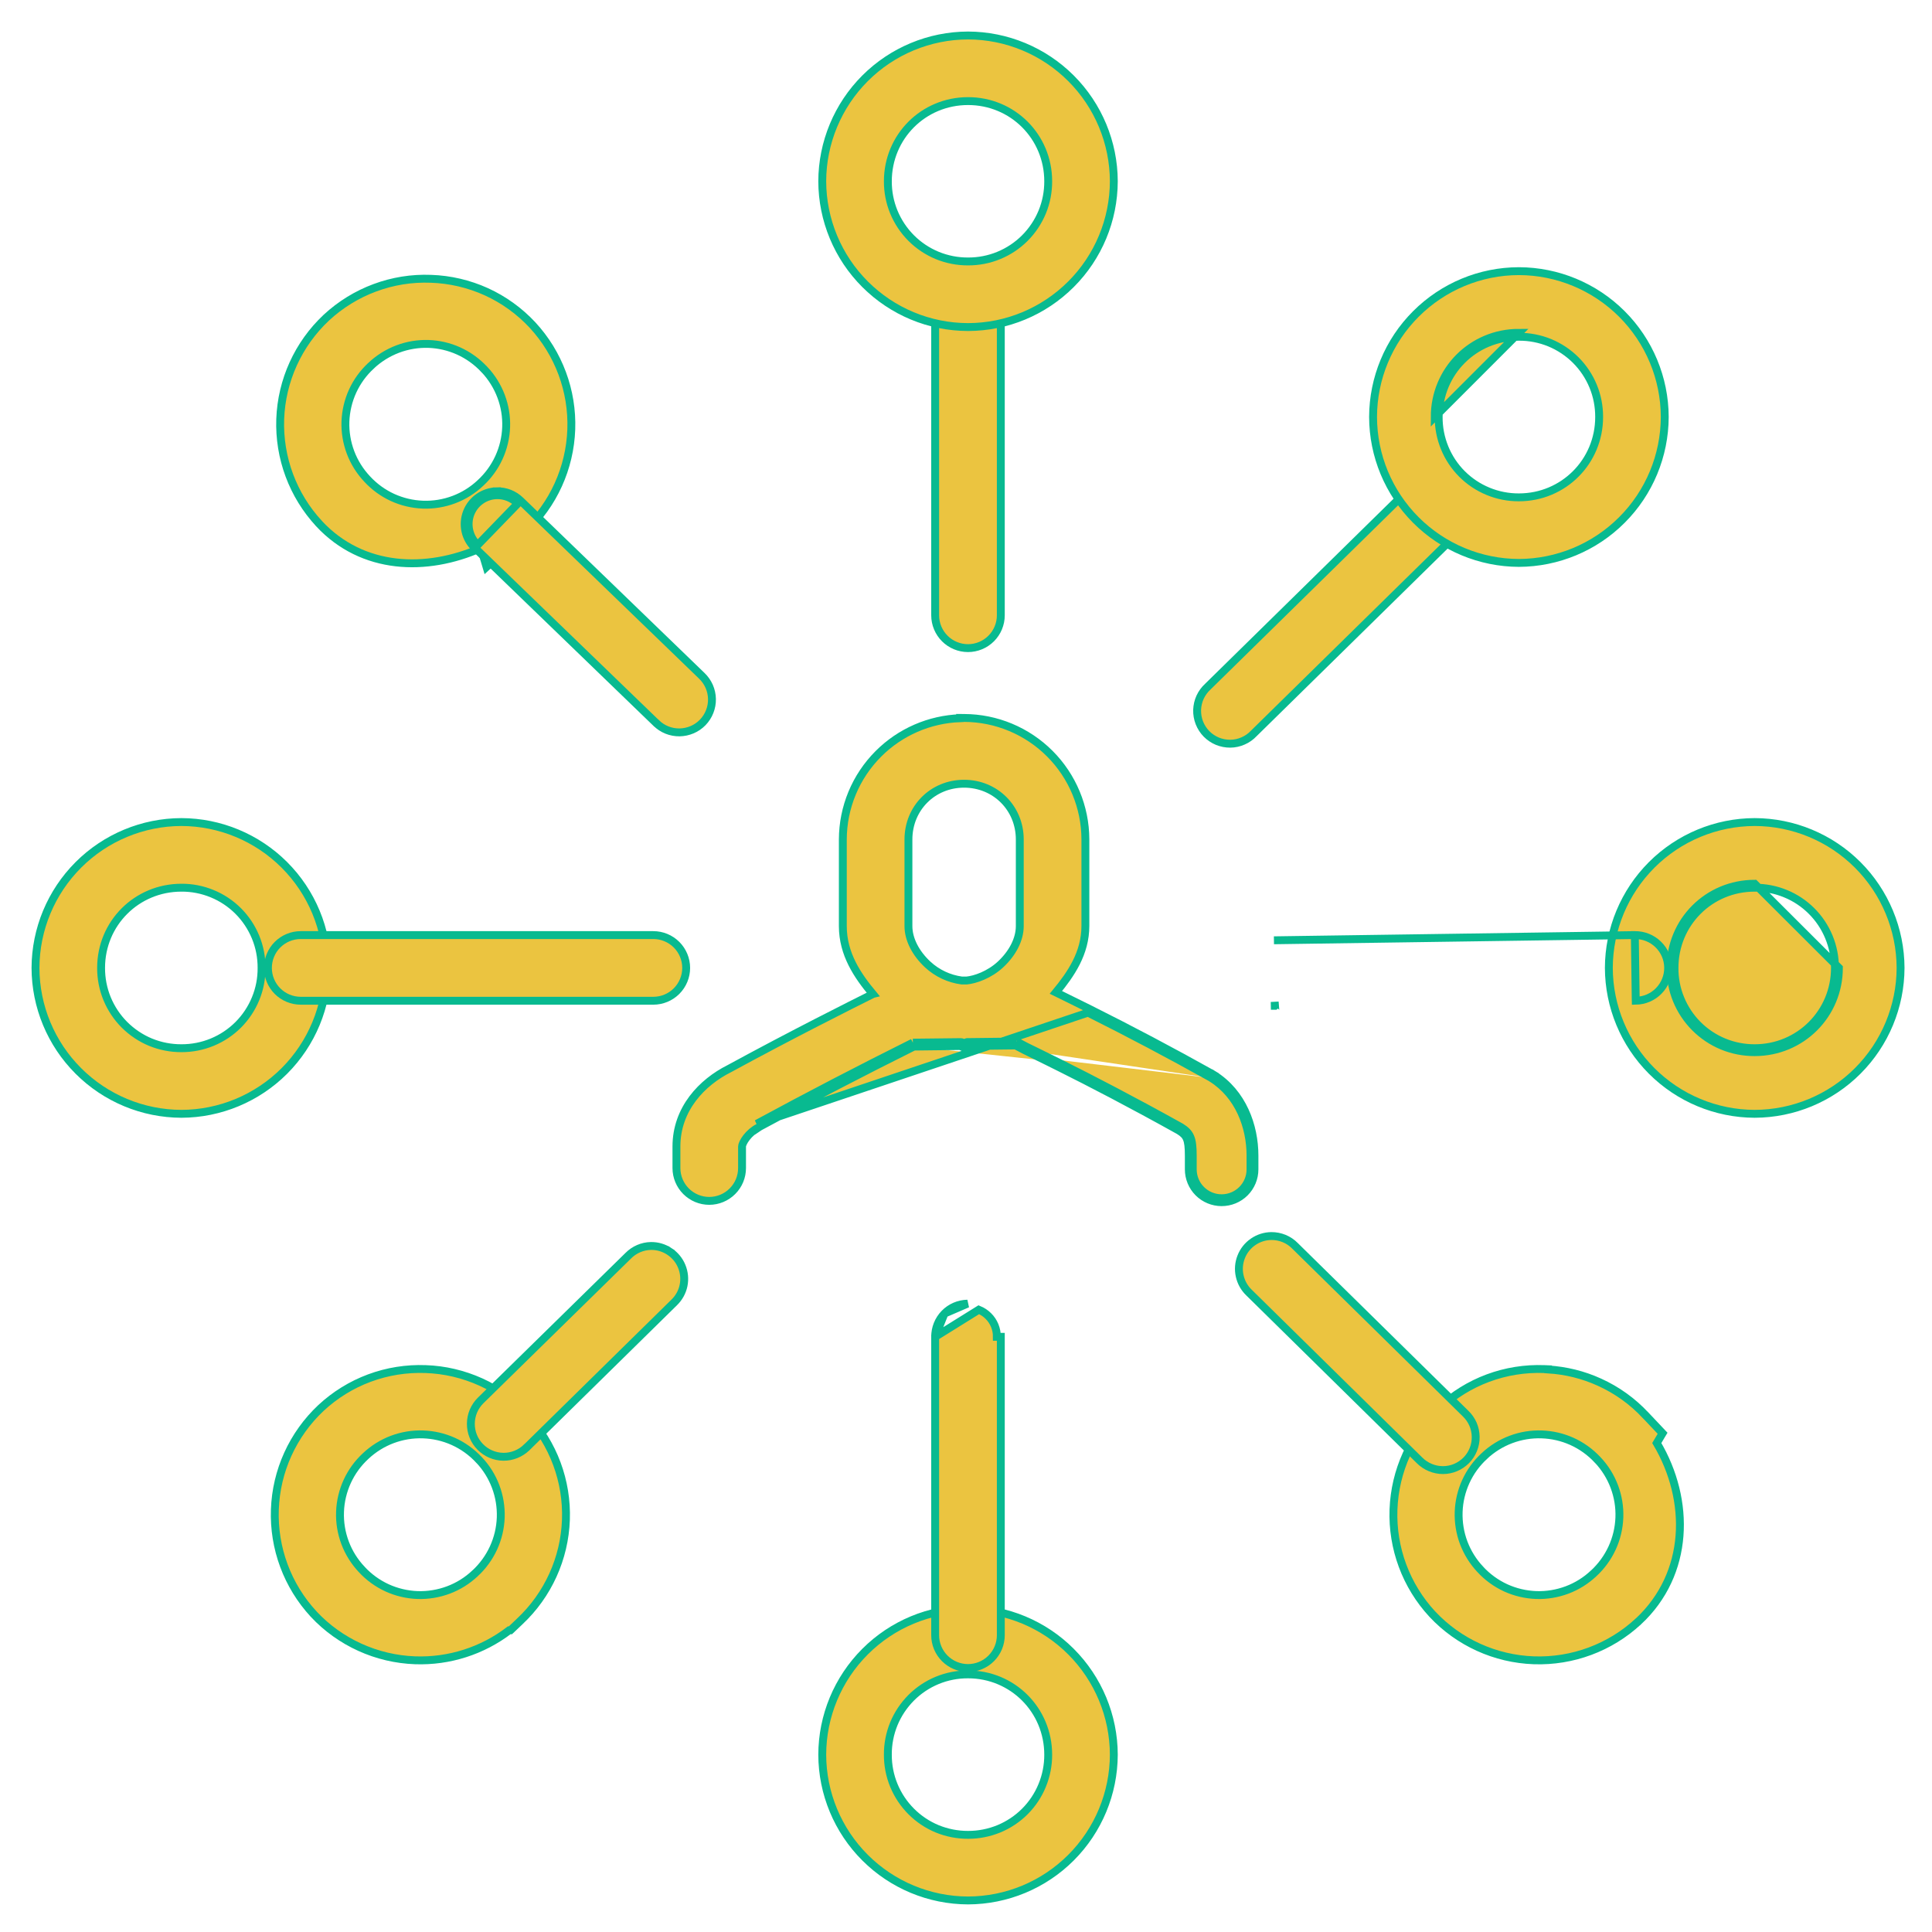 <svg width="49" height="49" viewBox="0 0 49 49" fill="none" xmlns="http://www.w3.org/2000/svg">
<path d="M24.22 6.851C24.32 6.808 24.428 6.785 24.537 6.783L24.22 6.851ZM24.22 6.851C24.12 6.895 24.029 6.958 23.953 7.036M24.22 6.851L23.953 7.036M23.953 7.036C23.877 7.115 23.817 7.207 23.777 7.309M23.953 7.036L23.777 7.309M23.777 7.309C23.737 7.41 23.717 7.519 23.718 7.628M23.777 7.309L23.718 7.628M23.718 7.628V15.606C23.718 15.826 23.806 16.038 23.962 16.194C24.118 16.35 24.33 16.438 24.551 16.438C24.771 16.438 24.983 16.35 25.139 16.194C25.295 16.038 25.383 15.826 25.383 15.606V7.626C25.384 7.515 25.363 7.405 25.322 7.302C25.28 7.198 25.217 7.105 25.139 7.026C25.06 6.947 24.966 6.885 24.863 6.843C24.759 6.802 24.649 6.781 24.537 6.783L23.718 7.628Z" fill="#EBC440" stroke="#08BA90" stroke-width="0.2"/>
<path d="M4.601 20.849H4.6C3.62 20.852 2.681 21.242 1.988 21.935C1.295 22.628 0.904 23.567 0.9 24.547H0.9L0.9 24.547C0.903 25.528 1.293 26.468 1.987 27.161C2.68 27.855 3.62 28.246 4.6 28.249L4.601 28.249C5.581 28.246 6.52 27.854 7.213 27.161C7.906 26.467 8.296 25.527 8.298 24.547L8.298 24.547C8.296 23.567 7.905 22.628 7.212 21.935C6.52 21.243 5.581 20.852 4.601 20.849ZM40.804 24.547L40.804 24.547C40.807 25.527 41.197 26.467 41.89 27.161C42.583 27.854 43.522 28.246 44.502 28.249L44.503 28.249C45.483 28.246 46.423 27.855 47.116 27.161C47.809 26.468 48.2 25.528 48.203 24.547L48.203 24.547C48.199 23.567 47.808 22.628 47.115 21.935C46.422 21.242 45.483 20.852 44.503 20.849H44.502C43.522 20.852 42.583 21.243 41.891 21.935C41.198 22.628 40.807 23.567 40.804 24.547ZM6.634 24.547L6.634 24.548C6.636 24.815 6.585 25.081 6.483 25.328C6.382 25.576 6.232 25.801 6.043 25.991C5.854 26.18 5.629 26.33 5.382 26.432C5.134 26.534 4.869 26.586 4.601 26.585L4.6 26.585C4.332 26.586 4.067 26.534 3.819 26.433C3.572 26.331 3.347 26.18 3.157 25.991C2.968 25.802 2.818 25.576 2.716 25.329C2.614 25.081 2.563 24.815 2.564 24.547V24.547C2.564 23.416 3.468 22.514 4.601 22.514L4.601 22.514C4.868 22.512 5.133 22.564 5.381 22.666C5.628 22.767 5.853 22.917 6.042 23.106C6.231 23.295 6.38 23.52 6.482 23.767C6.584 24.014 6.635 24.279 6.634 24.547ZM44.502 22.514L44.503 22.514C44.77 22.512 45.036 22.563 45.283 22.665C45.531 22.766 45.756 22.916 45.945 23.105C46.135 23.294 46.284 23.519 46.386 23.766C46.488 24.014 46.54 24.279 46.539 24.547V24.547C46.539 25.679 45.635 26.585 44.502 26.585L44.502 26.585C44.234 26.586 43.969 26.534 43.721 26.432C43.474 26.33 43.249 26.18 43.06 25.991C42.871 25.801 42.721 25.576 42.62 25.328C42.518 25.081 42.467 24.815 42.469 24.548V24.547C42.469 23.416 43.37 22.514 44.502 22.514ZM20.854 44.503V44.504C20.857 45.483 21.247 46.422 21.94 47.114C22.633 47.807 23.572 48.197 24.551 48.2L24.552 48.2C25.532 48.197 26.47 47.807 27.163 47.114C27.856 46.421 28.246 45.482 28.249 44.502V44.502C28.246 43.522 27.856 42.583 27.163 41.889C26.471 41.196 25.532 40.805 24.552 40.802L24.551 40.802C23.571 40.805 22.632 41.196 21.939 41.89C21.246 42.584 20.856 43.523 20.854 44.503ZM24.552 0.9L24.551 0.9C23.571 0.903 22.633 1.293 21.94 1.986C21.247 2.679 20.857 3.618 20.854 4.597V4.598C20.857 5.578 21.247 6.517 21.94 7.209C22.633 7.902 23.571 8.293 24.551 8.295L24.552 8.295C25.532 8.293 26.47 7.902 27.163 7.209C27.856 6.517 28.246 5.578 28.249 4.598V4.597C28.246 3.618 27.856 2.679 27.163 1.986C26.47 1.293 25.532 0.903 24.552 0.9ZM22.518 44.503L22.518 44.502C22.516 44.234 22.568 43.969 22.669 43.721C22.771 43.474 22.921 43.249 23.11 43.059C23.299 42.87 23.523 42.72 23.771 42.618C24.018 42.516 24.283 42.465 24.551 42.466H24.552C25.682 42.466 26.585 43.37 26.585 44.504L26.585 44.504C26.586 44.771 26.534 45.036 26.432 45.283C26.331 45.53 26.181 45.755 25.992 45.944C25.803 46.133 25.578 46.282 25.331 46.384C25.084 46.485 24.819 46.537 24.552 46.536L24.551 46.536C24.284 46.537 24.019 46.485 23.771 46.384C23.524 46.282 23.3 46.132 23.111 45.943C22.922 45.754 22.772 45.529 22.67 45.282C22.568 45.035 22.517 44.77 22.518 44.503ZM24.552 6.631L24.551 6.631C24.284 6.632 24.019 6.581 23.771 6.479C23.524 6.377 23.3 6.228 23.111 6.039C22.922 5.85 22.772 5.625 22.67 5.378C22.568 5.13 22.517 4.866 22.518 4.598V4.598C22.518 3.467 23.419 2.564 24.552 2.564C25.682 2.564 26.585 3.465 26.585 4.598L26.585 4.598C26.586 4.866 26.535 5.13 26.433 5.378C26.331 5.625 26.181 5.85 25.992 6.039C25.803 6.228 25.579 6.377 25.331 6.479C25.084 6.581 24.819 6.632 24.552 6.631ZM46.639 24.547C46.639 25.735 45.69 26.685 44.502 26.685C44.221 26.686 43.943 26.632 43.683 26.525C43.423 26.418 43.188 26.26 42.989 26.061C42.791 25.863 42.634 25.626 42.527 25.366C42.421 25.106 42.367 24.828 42.369 24.547C42.369 23.361 43.315 22.414 44.502 22.414L46.639 24.547Z" fill="#EBC440" stroke="#08BA90" stroke-width="0.2"/>
<path d="M23.954 33.316C24.107 33.158 24.317 33.068 24.537 33.064L23.954 33.316ZM23.954 33.316C23.801 33.474 23.716 33.686 23.718 33.906M23.954 33.316L23.718 33.906M23.718 33.906V41.473C23.718 41.693 23.806 41.905 23.962 42.061C24.118 42.217 24.33 42.305 24.551 42.305C24.771 42.305 24.983 42.217 25.139 42.061C25.295 41.905 25.383 41.693 25.383 41.473V33.906V33.905H25.283C25.284 33.807 25.265 33.71 25.228 33.619C25.191 33.529 25.137 33.447 25.067 33.378C24.998 33.309 24.915 33.254 24.825 33.217L23.718 33.906Z" fill="#EBC440" stroke="#08BA90" stroke-width="0.2"/>
<path d="M8.093 13.282C9.194 14.463 10.816 14.511 12.195 13.901L12.294 14.226L12.34 14.38L12.458 14.271L13.319 13.467L13.319 13.467C14.034 12.797 14.454 11.871 14.489 10.892C14.524 9.913 14.169 8.96 13.504 8.242L13.504 8.242C13.173 7.887 12.775 7.6 12.334 7.399C11.892 7.199 11.415 7.087 10.93 7.071L10.93 7.071H10.927C10.443 7.052 9.96 7.13 9.506 7.299C9.051 7.468 8.634 7.725 8.278 8.055L8.278 8.055C7.563 8.725 7.142 9.651 7.107 10.63C7.073 11.61 7.427 12.563 8.093 13.281L8.093 13.282ZM12.288 9.375L12.289 9.375C12.472 9.57 12.615 9.8 12.709 10.05C12.803 10.3 12.847 10.567 12.837 10.834C12.827 11.101 12.765 11.364 12.653 11.607C12.541 11.85 12.382 12.069 12.185 12.25L12.185 12.25L12.185 12.25C11.99 12.434 11.761 12.577 11.511 12.671C11.261 12.765 10.994 12.809 10.727 12.799C10.46 12.79 10.197 12.727 9.954 12.616C9.711 12.504 9.493 12.345 9.312 12.149L9.312 12.149L9.311 12.148C9.128 11.953 8.984 11.724 8.89 11.474C8.796 11.224 8.752 10.958 8.761 10.691C8.771 10.423 8.833 10.161 8.944 9.918C9.056 9.675 9.215 9.456 9.412 9.275L9.412 9.275L9.412 9.274C9.607 9.091 9.836 8.948 10.086 8.853C10.337 8.758 10.603 8.714 10.87 8.723C11.389 8.741 11.903 8.96 12.288 9.375Z" fill="#EBC440" stroke="#08BA90" stroke-width="0.2"/>
<path d="M41.463 23.716L41.465 23.716L41.465 23.716C41.686 23.714 41.898 23.799 42.056 23.953C42.215 24.107 42.305 24.317 42.308 24.538C42.311 24.759 42.226 24.971 42.072 25.129C41.918 25.288 41.707 25.378 41.487 25.381L41.487 25.381L41.485 25.281L41.486 25.381L41.463 23.716ZM41.463 23.716L32.31 23.848L41.463 23.716ZM32.333 25.51C32.334 25.509 32.336 25.509 32.337 25.509L32.329 25.41L32.331 25.51L32.333 25.51ZM7.627 23.716C7.406 23.716 7.194 23.804 7.038 23.96C6.882 24.116 6.795 24.328 6.795 24.549C6.795 24.769 6.882 24.981 7.038 25.137C7.194 25.293 7.406 25.381 7.627 25.381H16.57C16.791 25.381 17.003 25.293 17.159 25.137C17.315 24.981 17.403 24.769 17.403 24.549C17.403 24.328 17.315 24.116 17.159 23.96C17.003 23.804 16.791 23.716 16.57 23.716H7.627Z" fill="#EBC440" stroke="#08BA90" stroke-width="0.2"/>
<path d="M39.261 34.732V34.727L39.164 34.723C38.679 34.705 38.195 34.782 37.74 34.951C37.285 35.12 36.868 35.378 36.513 35.709L36.512 35.709C35.797 36.38 35.377 37.306 35.342 38.286C35.307 39.265 35.661 40.219 36.327 40.938L36.328 40.939C36.997 41.654 37.923 42.074 38.902 42.109C39.881 42.143 40.834 41.789 41.552 41.124L41.553 41.124C42.851 39.915 42.881 38.051 42.02 36.599L42.128 36.416L42.167 36.351L42.115 36.296L41.738 35.897C41.738 35.897 41.738 35.897 41.737 35.897C41.407 35.542 41.009 35.256 40.567 35.056C40.155 34.868 39.712 34.759 39.261 34.732ZM39.105 36.38L39.105 36.38C39.624 36.398 40.137 36.614 40.522 37.029L40.523 37.029C40.706 37.224 40.849 37.453 40.943 37.704C41.037 37.954 41.081 38.221 41.071 38.488C41.061 38.755 40.999 39.018 40.887 39.261C40.775 39.504 40.616 39.722 40.42 39.904L40.42 39.904L40.419 39.904C40.224 40.088 39.995 40.231 39.745 40.325C39.494 40.419 39.228 40.463 38.961 40.454C38.693 40.444 38.431 40.382 38.187 40.271C37.944 40.159 37.726 40 37.544 39.804L37.544 39.804L37.544 39.803C37.36 39.608 37.218 39.379 37.123 39.129C37.029 38.879 36.986 38.612 36.995 38.345C37.004 38.077 37.067 37.815 37.178 37.572C37.29 37.328 37.449 37.11 37.646 36.929L37.646 36.929L37.646 36.928C37.841 36.745 38.07 36.602 38.321 36.508C38.571 36.414 38.837 36.37 39.105 36.38Z" fill="#EBC440" stroke="#08BA90" stroke-width="0.2"/>
<path d="M32.244 31.349L32.244 31.349C32.078 31.351 31.918 31.402 31.782 31.496C31.645 31.59 31.54 31.722 31.48 31.876C31.419 32.029 31.405 32.198 31.441 32.359C31.476 32.52 31.558 32.668 31.677 32.782L36.003 37.038C36.081 37.116 36.173 37.178 36.275 37.22C36.376 37.263 36.486 37.285 36.596 37.285C36.706 37.285 36.816 37.263 36.917 37.22C37.019 37.177 37.111 37.114 37.189 37.036C37.266 36.957 37.327 36.864 37.368 36.761C37.409 36.659 37.429 36.549 37.427 36.439C37.425 36.329 37.402 36.22 37.358 36.119C37.313 36.018 37.25 35.927 37.17 35.851L32.844 31.597C32.766 31.517 32.673 31.455 32.57 31.412C32.466 31.37 32.356 31.348 32.244 31.349Z" fill="#EBC440" stroke="#08BA90" stroke-width="0.2"/>
<path d="M10.531 42.109C11.393 42.139 12.236 41.868 12.915 41.348H12.945L12.974 41.321L13.181 41.124L13.182 41.123C13.182 41.123 13.182 41.123 13.182 41.123C13.897 40.453 14.318 39.527 14.353 38.547C14.388 37.568 14.034 36.614 13.368 35.894L13.368 35.894C13.037 35.539 12.639 35.253 12.197 35.052C11.755 34.852 11.278 34.739 10.793 34.723C10.308 34.705 9.824 34.782 9.369 34.951C8.914 35.12 8.497 35.378 8.141 35.709L8.141 35.709C7.426 36.38 7.005 37.306 6.971 38.286C6.936 39.265 7.29 40.219 7.956 40.938L7.956 40.939C8.626 41.654 9.552 42.074 10.531 42.109ZM10.733 36.38L10.733 36.38C11.253 36.398 11.766 36.614 12.151 37.029L12.152 37.029C12.335 37.224 12.478 37.453 12.572 37.704C12.666 37.954 12.709 38.221 12.7 38.488C12.69 38.755 12.628 39.018 12.516 39.261C12.404 39.504 12.245 39.722 12.049 39.904L12.049 39.904L12.048 39.904C11.853 40.088 11.624 40.231 11.374 40.325C11.123 40.419 10.857 40.463 10.589 40.454C10.322 40.444 10.059 40.382 9.816 40.271C9.573 40.159 9.355 40 9.173 39.804L9.173 39.804L9.173 39.803C8.989 39.608 8.846 39.379 8.752 39.129C8.658 38.879 8.614 38.612 8.624 38.345C8.633 38.077 8.696 37.815 8.807 37.572C8.919 37.328 9.078 37.11 9.274 36.929L9.274 36.929L9.275 36.928C9.47 36.745 9.699 36.602 9.949 36.508C10.2 36.414 10.466 36.37 10.733 36.38Z" fill="#EBC440" stroke="#08BA90" stroke-width="0.2"/>
<path d="M12.603 12.559L12.601 12.46C12.435 12.463 12.275 12.515 12.14 12.61C12.005 12.704 11.9 12.837 11.841 12.991C11.781 13.145 11.769 13.313 11.805 13.475C11.841 13.636 11.925 13.782 12.044 13.896C12.045 13.896 12.045 13.896 12.045 13.896L16.641 18.336C16.641 18.336 16.642 18.336 16.642 18.336C16.72 18.413 16.812 18.474 16.914 18.515C17.016 18.556 17.125 18.576 17.235 18.575C17.345 18.573 17.453 18.55 17.554 18.507C17.655 18.464 17.746 18.401 17.823 18.322C17.899 18.243 17.959 18.15 17.999 18.048C18.04 17.945 18.059 17.836 18.057 17.727C18.055 17.617 18.031 17.509 17.987 17.408C17.943 17.308 17.879 17.217 17.8 17.141C17.8 17.141 17.8 17.141 17.8 17.141L13.203 12.699C13.203 12.699 13.203 12.699 13.203 12.699C13.123 12.621 13.029 12.559 12.926 12.518C12.823 12.477 12.712 12.457 12.601 12.46L12.603 12.559ZM12.603 12.559C12.457 12.562 12.316 12.608 12.197 12.692C12.078 12.775 11.987 12.892 11.934 13.027C11.882 13.163 11.871 13.311 11.903 13.453C11.935 13.594 12.008 13.723 12.114 13.823L13.133 12.771C13.063 12.702 12.98 12.648 12.889 12.611C12.798 12.575 12.701 12.557 12.603 12.559ZM16.508 31.601L16.507 31.601C16.292 31.605 16.087 31.694 15.935 31.847C15.935 31.847 15.935 31.847 15.935 31.847L12.191 35.518L12.191 35.518C12.113 35.595 12.051 35.686 12.008 35.787C11.965 35.888 11.943 35.996 11.942 36.106C11.941 36.215 11.961 36.324 12.002 36.425C12.043 36.527 12.104 36.619 12.181 36.697C12.257 36.775 12.349 36.838 12.449 36.88C12.55 36.923 12.658 36.946 12.768 36.947C12.877 36.948 12.986 36.927 13.087 36.886C13.189 36.845 13.281 36.785 13.359 36.708L13.36 36.708L17.099 33.033C17.099 33.033 17.099 33.033 17.099 33.033C17.219 32.917 17.302 32.768 17.336 32.605C17.37 32.441 17.354 32.271 17.29 32.117C17.227 31.962 17.118 31.831 16.978 31.739L16.923 31.822L16.978 31.739C16.839 31.647 16.675 31.598 16.508 31.601ZM36.369 12.099L36.371 12.199L36.369 12.099C36.153 12.104 35.947 12.192 35.795 12.345C35.795 12.345 35.795 12.346 35.795 12.346L30.634 17.414C30.552 17.489 30.485 17.58 30.438 17.681C30.391 17.783 30.366 17.893 30.362 18.005C30.359 18.117 30.378 18.229 30.419 18.333C30.46 18.438 30.522 18.533 30.6 18.613C30.679 18.693 30.773 18.756 30.876 18.799C30.98 18.841 31.091 18.863 31.203 18.862C31.315 18.861 31.426 18.837 31.529 18.791C31.631 18.747 31.723 18.682 31.799 18.601L36.961 13.532C36.961 13.532 36.962 13.532 36.962 13.532C37.083 13.416 37.166 13.267 37.2 13.103C37.234 12.939 37.219 12.768 37.155 12.613L37.062 12.652L37.155 12.613C37.091 12.459 36.981 12.327 36.841 12.235C36.701 12.143 36.536 12.096 36.369 12.099Z" fill="#EBC440" stroke="#08BA90" stroke-width="0.2"/>
<path d="M30.726 27.342C30.716 27.336 30.706 27.33 30.697 27.324C29.675 26.753 28.64 26.206 27.594 25.683L19.195 28.504C19.202 28.5 19.209 28.495 19.216 28.49C20.517 27.785 21.829 27.104 23.152 26.444M30.726 27.342C31.423 27.777 31.716 28.578 31.716 29.31V29.658C31.716 29.852 31.639 30.039 31.501 30.176C31.364 30.313 31.178 30.39 30.983 30.39C30.789 30.39 30.603 30.313 30.466 30.176C30.328 30.039 30.251 29.852 30.251 29.658V29.31C30.251 28.87 30.191 28.736 29.951 28.586C28.721 27.901 27.686 27.367 26.939 26.993C26.709 26.878 26.506 26.779 26.331 26.693C26.22 26.639 26.12 26.59 26.033 26.547M30.726 27.342L30.779 27.257C30.769 27.251 30.758 27.244 30.746 27.237L30.745 27.237C29.722 26.665 28.686 26.117 27.638 25.593L27.638 25.593C27.397 25.473 27.183 25.367 27.003 25.279C26.922 25.239 26.848 25.202 26.78 25.169C27.158 24.709 27.528 24.179 27.528 23.482V21.286L27.528 21.285C27.525 20.47 27.2 19.689 26.624 19.113C26.048 18.537 25.267 18.211 24.452 18.209L24.351 18.208V18.215C23.572 18.243 22.831 18.565 22.279 19.118C21.702 19.695 21.378 20.476 21.376 21.291V21.291V23.488C21.376 24.198 21.749 24.744 22.138 25.211C22.134 25.212 22.131 25.214 22.128 25.216C21.622 25.469 20.105 26.227 18.494 27.105C17.809 27.448 17.156 28.122 17.156 29.078V29.625C17.156 29.845 17.244 30.057 17.4 30.213C17.556 30.369 17.767 30.457 17.988 30.457C18.209 30.457 18.42 30.369 18.576 30.213C18.733 30.057 18.82 29.845 18.82 29.625V29.078C18.82 29.062 18.826 29.032 18.847 28.988C18.866 28.946 18.896 28.898 18.934 28.849C19.011 28.75 19.119 28.654 19.239 28.594L19.239 28.595L19.248 28.589C19.255 28.584 19.262 28.58 19.269 28.575C20.56 27.876 21.863 27.199 23.177 26.544M30.726 27.342L30.779 27.257C31.514 27.716 31.816 28.555 31.816 29.31V29.658C31.816 29.879 31.728 30.091 31.572 30.247C31.416 30.403 31.204 30.49 30.983 30.49C30.763 30.49 30.551 30.403 30.395 30.247C30.239 30.091 30.151 29.879 30.151 29.658V29.31C30.151 29.091 30.136 28.965 30.099 28.878C30.066 28.798 30.01 28.741 29.9 28.673C28.673 27.989 27.64 27.455 26.894 27.083C26.664 26.967 26.462 26.869 26.289 26.784C26.177 26.729 26.077 26.68 25.988 26.636M26.033 26.547C25.969 26.515 25.921 26.489 25.879 26.466C25.844 26.447 25.813 26.431 25.781 26.415M26.033 26.547L25.988 26.636C25.988 26.636 25.988 26.636 25.988 26.636M26.033 26.547L25.988 26.636M25.781 26.415L24.524 26.43M25.781 26.415L25.782 26.515L25.758 26.515M25.781 26.415L25.737 26.505C25.744 26.508 25.751 26.512 25.758 26.515M24.524 26.43C24.512 26.43 24.5 26.438 24.489 26.446C24.477 26.454 24.465 26.462 24.451 26.462C24.437 26.462 24.426 26.453 24.415 26.445C24.403 26.437 24.393 26.43 24.38 26.43M24.524 26.43L24.53 26.529C24.542 26.529 24.55 26.525 24.551 26.524C24.551 26.524 24.551 26.524 24.551 26.524C24.551 26.524 24.55 26.525 24.544 26.529C24.544 26.529 24.544 26.529 24.544 26.529M24.524 26.43L24.526 26.529L24.544 26.529M24.38 26.43L23.152 26.444M24.38 26.43L24.381 26.529L24.38 26.529M24.38 26.43V26.529M23.152 26.444L23.197 26.534C23.19 26.537 23.183 26.541 23.177 26.544M23.152 26.444L23.154 26.544L23.177 26.544M25.988 26.636C25.929 26.607 25.883 26.582 25.843 26.56L25.831 26.554C25.804 26.54 25.781 26.527 25.758 26.515M25.758 26.515L24.544 26.529M24.544 26.529C24.538 26.533 24.527 26.541 24.514 26.547C24.499 26.554 24.478 26.562 24.451 26.562C24.424 26.562 24.402 26.554 24.387 26.546C24.376 26.54 24.367 26.534 24.361 26.53M24.361 26.53L24.38 26.529M24.361 26.53C24.359 26.529 24.358 26.528 24.357 26.527L24.356 26.527C24.349 26.522 24.35 26.522 24.352 26.523C24.355 26.525 24.365 26.529 24.38 26.529M24.361 26.53L23.177 26.544M24.451 19.877C25.245 19.877 25.864 20.496 25.864 21.291V23.488C25.864 23.823 25.681 24.178 25.372 24.464C25.09 24.724 24.732 24.848 24.516 24.868H24.392C24.07 24.825 23.77 24.684 23.531 24.464C23.223 24.178 23.04 23.823 23.04 23.488V21.291C23.04 20.497 23.655 19.877 24.451 19.877Z" fill="#EBC440" stroke="#08BA90" stroke-width="0.2"/>
<path d="M38.522 6.877L38.521 6.877C37.541 6.879 36.603 7.27 35.91 7.963C35.217 8.655 34.827 9.594 34.824 10.574L34.824 10.575C34.826 11.555 35.216 12.494 35.909 13.188C36.602 13.882 37.541 14.273 38.521 14.277L38.522 14.277C39.503 14.273 40.442 13.882 41.135 13.188C41.829 12.495 42.219 11.555 42.222 10.575L42.222 10.574C42.219 9.594 41.828 8.655 41.134 7.962C40.441 7.27 39.502 6.879 38.522 6.877ZM38.522 8.541L38.522 8.541C38.79 8.539 39.055 8.591 39.303 8.692C39.55 8.794 39.776 8.944 39.965 9.133C40.154 9.322 40.304 9.547 40.406 9.795C40.508 10.042 40.559 10.307 40.558 10.575V10.576C40.558 11.708 39.654 12.614 38.522 12.614L38.521 12.614C38.253 12.615 37.988 12.563 37.741 12.461C37.493 12.359 37.268 12.209 37.079 12.02C36.89 11.83 36.74 11.605 36.639 11.357C36.538 11.11 36.486 10.844 36.488 10.576H36.488V10.576C36.488 9.445 37.389 8.541 38.522 8.541ZM36.388 10.576C36.388 9.39 37.334 8.441 38.522 8.441L36.388 10.576Z" fill="#EBC440" stroke="#08BA90" stroke-width="0.2"/>
</svg>
